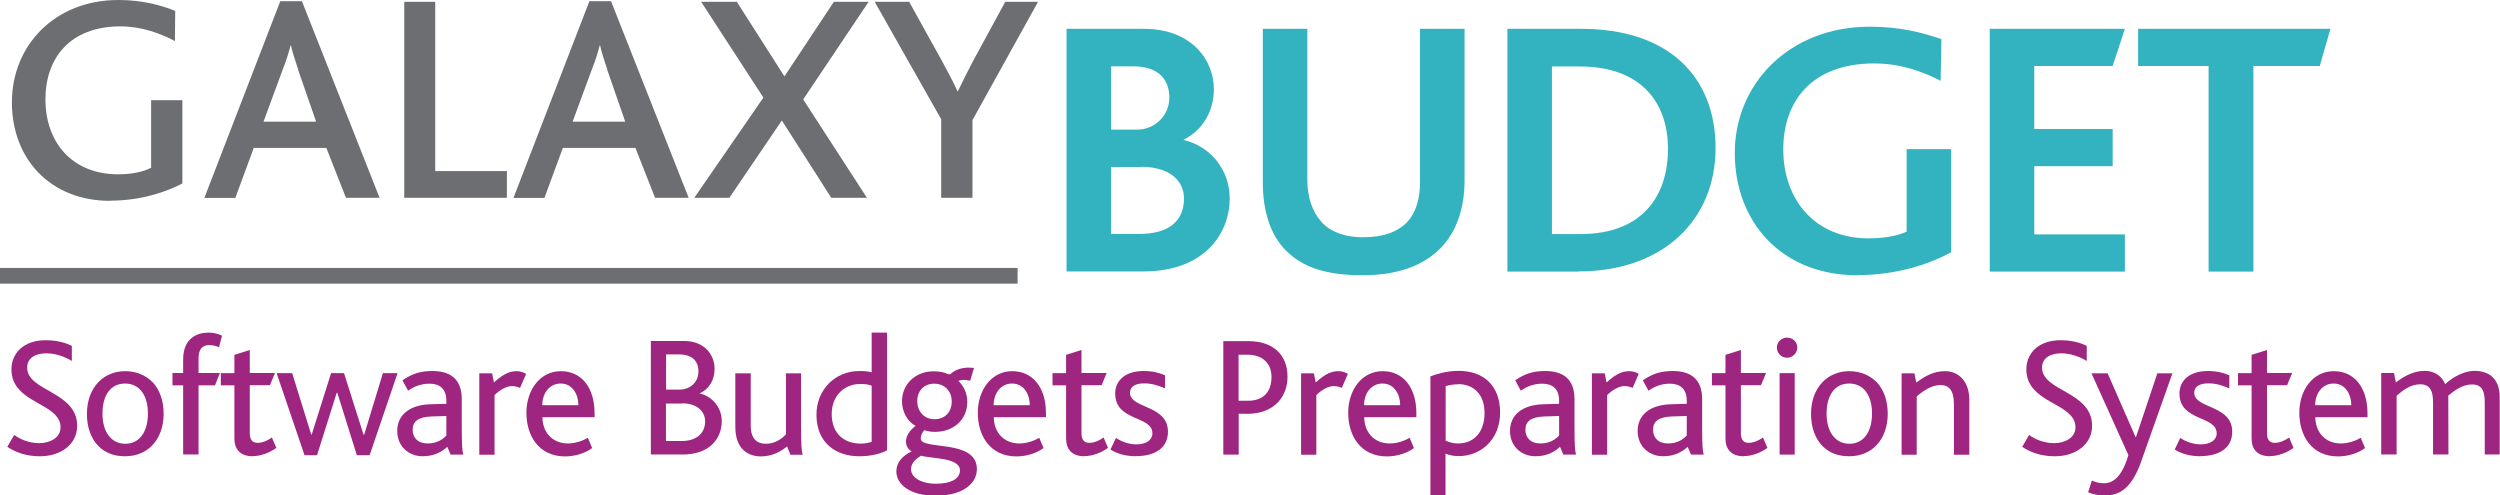<?xml version="1.0" encoding="UTF-8"?>
<svg id="Layer_1" data-name="Layer 1" xmlns="http://www.w3.org/2000/svg" viewBox="0 0 163.94 32.49">
  <defs>
    <style>
      .cls-1 {
        fill: #9e2580;
      }

      .cls-2 {
        fill: #6d6e71;
      }

      .cls-3 {
        fill: #33b3c0;
      }
    </style>
  </defs>
  <path class="cls-2" d="m7.22,13.17c-3.92,0-6.44-2.75-6.44-6.46S3.57,0,7.76,0c1.64,0,2.89.37,3.73.72l-.02,1.97c-.94-.49-2.17-.96-3.57-.96-3.34,0-4.92,2.11-4.92,4.78,0,2.89,1.81,4.92,4.76,4.92.96,0,1.7-.18,2.17-.43v-4.43h2.05v5.46c-1.03.55-2.73,1.13-4.74,1.13"/>
  <path class="cls-2" d="m19.55,4.55c-.21-.64-.39-1.17-.47-1.58h-.02c-.12.45-.27.96-.51,1.56l-1.27,3.45h3.45l-1.19-3.43Zm3.14,8.43l-1.29-3.28h-4.76l-1.21,3.28h-2.03L18.38.08h1.42l5.09,12.89h-2.2Z"/>
  <polygon class="cls-2" points="26.51 12.97 26.51 .12 28.54 .12 28.54 11.22 33.24 11.22 33.24 12.97 26.51 12.97"/>
  <path class="cls-2" d="m39.82,4.55c-.21-.64-.39-1.17-.47-1.58h-.02c-.12.45-.27.96-.51,1.56l-1.27,3.45h3.45l-1.19-3.43Zm3.14,8.43l-1.29-3.28h-4.76l-1.21,3.28h-2.03L38.65.08h1.42l5.09,12.89h-2.2Z"/>
  <polygon class="cls-2" points="52.67 6.52 56.85 12.97 54.51 12.97 51.27 7.9 47.83 12.97 45.53 12.97 50.06 6.4 45.98 .12 48.32 .12 51.44 5.01 54.68 .12 56.96 .12 52.67 6.52"/>
  <path class="cls-2" d="m63.77,7.86v5.11h-2.05v-5.15L57.36.12h2.26l2.13,3.84c.33.62.76,1.39,1.03,2.01h.04c.29-.62.68-1.37.99-1.97l2.11-3.88h2.15l-4.29,7.74Z"/>
  <path class="cls-1" d="m2.6,29.92c-1.01,0-1.68-.33-2.12-.62l.45-.78c.32.24.91.54,1.64.54.64,0,1.4-.31,1.4-1.04,0-1.22-1.8-1.47-2.7-2.46-.32-.34-.52-.77-.52-1.34,0-1.06.81-1.91,2.24-1.91.79,0,1.36.19,1.72.37v.99c-.46-.28-1.06-.5-1.67-.5-.69,0-1.26.28-1.26.94,0,1.56,3.28,1.55,3.28,3.81,0,1.21-1.06,2-2.44,2"/>
  <path class="cls-1" d="m6.72,27.12c0,1.19.56,1.98,1.5,1.98s1.48-.8,1.48-1.98-.54-1.97-1.5-1.97-1.48.79-1.48,1.97m3.28-2.07c.47.5.73,1.22.73,2.08s-.27,1.59-.76,2.09c-.44.45-1.05.7-1.77.7s-1.29-.22-1.73-.65c-.5-.5-.77-1.25-.77-2.12s.27-1.59.76-2.1c.44-.45,1.04-.71,1.75-.71s1.34.26,1.79.72"/>
  <path class="cls-1" d="m14.37,22.78c-.18-.09-.41-.15-.66-.15-.47,0-.69.31-.69.86v.97h1.4l-.32.81h-1.08v4.53h-1.01v-4.53h-.7v-.81h.7v-.88c0-1.46.98-1.77,1.67-1.77.25,0,.6.06.88.2l-.2.77Z"/>
  <path class="cls-1" d="m16.58,29.92c-.84,0-1.21-.47-1.21-1.17v-3.48h-.89v-.8h.89v-1.2l1.01-.32v1.51h1.65l-.33.8h-1.32v3.14c0,.44.17.64.52.64s.71-.19.93-.35l.29.68c-.45.33-1.04.54-1.54.54"/>
  <polygon class="cls-1" points="24.24 29.85 23.4 29.85 22.12 25.76 22.08 25.76 20.79 29.85 19.97 29.85 18.14 24.47 19.16 24.47 20.41 28.5 20.44 28.5 21.71 24.47 22.56 24.47 23.84 28.51 23.88 28.51 25.11 24.47 26.07 24.47 24.24 29.85"/>
  <path class="cls-1" d="m29.27,27.28l-.97.03c-.88.03-1.24.33-1.24.87,0,.51.33.9.98.9s1.01-.29,1.23-.52v-1.29Zm.28,2.53l-.22-.51c-.34.32-.85.62-1.61.62-.9,0-1.67-.63-1.67-1.66s.78-1.71,2.18-1.75l1.04-.03v-.2c0-.82-.47-1.12-1.11-1.12s-1.1.25-1.4.46l-.37-.68c.67-.47,1.26-.61,1.96-.61,1.12,0,1.93.47,1.93,1.85v1.8c0,1.26.03,1.64.11,1.83h-.84Z"/>
  <path class="cls-1" d="m34.1,25.44c-.15-.08-.34-.12-.55-.12-.32,0-.78.24-1.12.59v3.91h-1v-5.34h.84l.12.6c.67-.61,1.08-.74,1.5-.74.25,0,.47.09.61.18l-.4.92Z"/>
  <path class="cls-1" d="m36.77,25.15c-.75,0-1.21.65-1.21,1.42h2.37c0-.69-.38-1.42-1.16-1.42m-1.2,2.2c0,.95.61,1.73,1.68,1.73.46,0,.94-.16,1.3-.37l.28.67c-.46.35-1.15.55-1.77.55-1.74,0-2.54-1.37-2.54-2.86s.89-2.73,2.26-2.73,2.21,1.1,2.21,2.76v.26h-3.42Z"/>
  <path class="cls-1" d="m44.75,26.46h-1.08v2.46h1.03c1.01,0,1.54-.54,1.54-1.29,0-.67-.56-1.18-1.48-1.18m-1.08-3.2v2.3h.9c.6,0,1.22-.42,1.22-1.19,0-.69-.41-1.12-1.28-1.12h-.85Zm1.02,6.55h-2.02v-7.44h2.17c1.39,0,2.01.95,2.01,1.82,0,.72-.34,1.33-.99,1.62h0c.75.15,1.46.86,1.46,1.81,0,1.03-.66,2.2-2.62,2.2"/>
  <path class="cls-1" d="m51.83,29.81l-.22-.54c-.39.34-.99.66-1.71.66s-1.68-.37-1.68-1.94v-3.51h1.01v3.43c0,.81.35,1.19,1.01,1.19.6,0,1.07-.36,1.3-.62v-4h.99v3.35c0,1.4.03,1.75.11,1.99h-.81Z"/>
  <path class="cls-1" d="m57.16,25.29c-.2-.07-.38-.11-.76-.11-1.02,0-1.86.76-1.86,1.97,0,1.13.65,1.94,1.93,1.94.25,0,.53-.06.69-.12v-3.67Zm-.82,4.63c-1.53,0-2.8-.89-2.8-2.72,0-1.66,1.23-2.87,2.82-2.87.35,0,.6.03.8.08v-2.6h1.01v7.72c-.38.21-1.03.39-1.83.39"/>
  <path class="cls-1" d="m60.15,26.29c0,.68.44,1.2,1.13,1.2.64,0,1.13-.42,1.13-1.17,0-.67-.46-1.16-1.15-1.16-.64,0-1.11.44-1.11,1.14m.25,3.58c-.25.16-.66.43-.66.89,0,.52.63.95,1.64.95s1.57-.34,1.57-.87c0-.87-1.89-.76-2.55-.97m.9,2.62c-1.6,0-2.52-.72-2.52-1.59,0-.6.42-1.03,1-1.31-.28-.16-.37-.42-.37-.67,0-.28.19-.67.63-1-.56-.31-.89-.95-.89-1.63,0-1.08.86-1.95,2.06-1.95.41,0,.71.06.97.19h.14c.28-.28.81-.51,1.55-.41l-.25.84c-.28-.07-.55-.09-.77.01.36.36.58.8.58,1.38,0,1.16-.9,1.96-2.12,1.96-.26,0-.49-.04-.7-.11-.14.17-.23.32-.23.55,0,.79,3.68,0,3.68,2,0,.9-.84,1.75-2.76,1.75"/>
  <path class="cls-1" d="m66.37,25.15c-.75,0-1.21.65-1.21,1.42h2.37c0-.69-.38-1.42-1.16-1.42m-1.2,2.2c0,.95.61,1.73,1.68,1.73.46,0,.94-.16,1.3-.37l.28.67c-.46.35-1.15.55-1.77.55-1.74,0-2.54-1.37-2.54-2.86s.89-2.73,2.26-2.73,2.21,1.1,2.21,2.76v.26h-3.42Z"/>
  <path class="cls-1" d="m71.12,29.92c-.84,0-1.21-.47-1.21-1.17v-3.48h-.89v-.8h.89v-1.2l1.01-.32v1.51h1.65l-.33.8h-1.32v3.14c0,.44.17.64.52.64s.71-.19.93-.35l.29.68c-.45.33-1.04.54-1.54.54"/>
  <path class="cls-1" d="m74.54,29.92c-.81,0-1.33-.2-1.72-.44l.36-.76c.29.19.77.42,1.34.42.62,0,1.05-.27,1.05-.72,0-1.19-2.44-.76-2.44-2.62,0-.81.62-1.47,1.86-1.47.6,0,1.04.12,1.41.28v.86c-.4-.17-.81-.33-1.38-.33-.52,0-.92.18-.92.61,0,1.07,2.49.78,2.49,2.56,0,1.14-.96,1.6-2.07,1.6"/>
  <path class="cls-1" d="m81.77,23.26h-.55v3.02h.61c1.07,0,1.55-.63,1.55-1.56,0-.86-.54-1.46-1.6-1.46m-.02,3.87h-.53v2.68h-1.01v-7.44h1.65c1.57,0,2.56.85,2.56,2.34,0,1.2-.77,2.43-2.68,2.43"/>
  <path class="cls-1" d="m87.99,25.44c-.15-.08-.34-.12-.55-.12-.32,0-.78.24-1.12.59v3.91h-1v-5.34h.84l.12.6c.67-.61,1.08-.74,1.5-.74.25,0,.47.09.61.18l-.4.92Z"/>
  <path class="cls-1" d="m90.66,25.15c-.75,0-1.21.65-1.21,1.42h2.37c0-.69-.38-1.42-1.16-1.42m-1.2,2.2c0,.95.61,1.73,1.68,1.73.46,0,.94-.16,1.3-.37l.28.67c-.46.35-1.15.55-1.77.55-1.74,0-2.54-1.37-2.54-2.86s.89-2.73,2.26-2.73,2.21,1.1,2.21,2.76v.26h-3.42Z"/>
  <path class="cls-1" d="m95.62,25.2c-.35,0-.6.06-.82.12v3.58c.27.11.49.18.81.18,1.06,0,1.74-.76,1.74-1.99,0-1.31-.79-1.9-1.73-1.9m.03,4.72c-.36,0-.62-.07-.86-.16v2.72h-.99v-7.79c.42-.15,1.05-.36,1.85-.36,1.72,0,2.72,1.05,2.72,2.73,0,1.81-1.3,2.86-2.72,2.86"/>
  <path class="cls-1" d="m102.24,27.28l-.97.03c-.88.03-1.24.33-1.24.87,0,.51.33.9.98.9s1.01-.29,1.23-.52v-1.29Zm.28,2.53l-.22-.51c-.34.32-.85.62-1.61.62-.9,0-1.67-.63-1.67-1.66s.78-1.71,2.18-1.75l1.04-.03v-.2c0-.82-.47-1.12-1.11-1.12s-1.1.25-1.4.46l-.37-.68c.67-.47,1.26-.61,1.96-.61,1.12,0,1.93.47,1.93,1.85v1.8c0,1.26.03,1.64.11,1.83h-.84Z"/>
  <path class="cls-1" d="m107.06,25.44c-.15-.08-.34-.12-.55-.12-.32,0-.78.24-1.12.59v3.91h-1v-5.34h.84l.12.6c.67-.61,1.09-.74,1.5-.74.25,0,.48.09.61.18l-.4.92Z"/>
  <path class="cls-1" d="m110.61,27.28l-.97.03c-.88.03-1.24.33-1.24.87,0,.51.33.9.98.9s1.01-.29,1.23-.52v-1.29Zm.28,2.53l-.22-.51c-.34.32-.85.62-1.61.62-.9,0-1.67-.63-1.67-1.66s.78-1.71,2.18-1.75l1.04-.03v-.2c0-.82-.47-1.12-1.11-1.12s-1.1.25-1.4.46l-.37-.68c.67-.47,1.26-.61,1.96-.61,1.12,0,1.93.47,1.93,1.85v1.8c0,1.26.03,1.64.11,1.83h-.84Z"/>
  <path class="cls-1" d="m114.36,29.92c-.84,0-1.21-.47-1.21-1.17v-3.48h-.89v-.8h.89v-1.2l1.01-.32v1.51h1.65l-.33.8h-1.32v3.14c0,.44.17.64.52.64s.71-.19.93-.35l.29.68c-.45.33-1.04.54-1.54.54"/>
  <path class="cls-1" d="m116.7,24.47h.99v5.34h-.99v-5.34Zm1.16-1.68c0,.36-.31.67-.67.67s-.67-.29-.67-.67c0-.35.29-.65.67-.65s.67.29.67.65"/>
  <path class="cls-1" d="m119.78,27.12c0,1.19.56,1.98,1.5,1.98s1.48-.8,1.48-1.98-.54-1.97-1.5-1.97-1.48.79-1.48,1.97m3.28-2.07c.47.5.73,1.22.73,2.08s-.27,1.59-.76,2.09c-.44.45-1.05.7-1.77.7s-1.29-.22-1.73-.65c-.5-.5-.77-1.25-.77-2.12s.27-1.59.76-2.1c.44-.45,1.04-.71,1.75-.71s1.34.26,1.79.72"/>
  <path class="cls-1" d="m128.13,29.81v-3.24c0-.62-.1-1.32-.88-1.32-.59,0-1.14.38-1.56.75v3.82h-.99v-5.34h.84l.12.61c.61-.45,1.15-.75,1.9-.75s1.58.53,1.58,1.9v3.58h-1Z"/>
  <path class="cls-1" d="m134.73,29.92c-1.01,0-1.68-.33-2.12-.62l.45-.78c.32.24.91.54,1.64.54.64,0,1.4-.31,1.4-1.04,0-1.22-1.8-1.47-2.7-2.46-.32-.34-.52-.77-.52-1.34,0-1.06.81-1.91,2.24-1.91.79,0,1.36.19,1.72.37v.99c-.46-.28-1.06-.5-1.67-.5-.69,0-1.26.28-1.26.94,0,1.56,3.28,1.55,3.28,3.81,0,1.21-1.06,2-2.44,2"/>
  <path class="cls-1" d="m140.43,30.22c-.69,1.94-1.53,2.27-2.43,2.27-.46,0-.78-.09-1.07-.21l.25-.77c.23.11.47.18.8.18.62,0,1.2-.49,1.59-1.85l-2.42-5.36h1.06l1.83,4.18h.03l1.4-4.18h.99l-2.04,5.75Z"/>
  <path class="cls-1" d="m144.33,29.92c-.81,0-1.33-.2-1.72-.44l.36-.76c.29.19.77.42,1.34.42.62,0,1.05-.27,1.05-.72,0-1.19-2.44-.76-2.44-2.62,0-.81.62-1.47,1.86-1.47.6,0,1.04.12,1.41.28v.86c-.4-.17-.81-.33-1.38-.33-.52,0-.92.18-.92.61,0,1.07,2.49.78,2.49,2.56,0,1.14-.96,1.6-2.07,1.6"/>
  <path class="cls-1" d="m148.86,29.92c-.84,0-1.21-.47-1.21-1.17v-3.48h-.89v-.8h.89v-1.2l1.01-.32v1.51h1.65l-.33.8h-1.32v3.14c0,.44.17.64.52.64s.71-.19.93-.35l.29.68c-.45.33-1.04.54-1.54.54"/>
  <path class="cls-1" d="m153.03,25.15c-.74,0-1.21.65-1.21,1.42h2.37c0-.69-.38-1.42-1.16-1.42m-1.2,2.2c0,.95.61,1.73,1.68,1.73.46,0,.94-.16,1.3-.37l.28.67c-.46.35-1.15.55-1.77.55-1.74,0-2.54-1.37-2.54-2.86s.89-2.73,2.26-2.73,2.21,1.1,2.21,2.76v.26h-3.42Z"/>
  <path class="cls-1" d="m162.94,29.81v-3.43c0-.67-.14-1.17-.83-1.17-.64,0-1.16.4-1.56.73v.27s.01,3.59.01,3.59h-1.01v-3.41c0-.67-.15-1.19-.84-1.19-.64,0-1.15.4-1.55.75v3.85h-1.01v-5.34h.84l.12.62c.67-.52,1.3-.76,1.89-.76.65,0,1.14.35,1.34.87.6-.54,1.32-.87,1.93-.87.85,0,1.65.42,1.65,1.73v3.75h-1Z"/>
  <polyline class="cls-2" points="0 18.6 66.73 18.6 66.73 17.57 0 17.57"/>
  <path class="cls-3" d="m74.84,10.95h-1.98v4.39h1.86c1.96,0,2.92-.87,2.92-2.32,0-1.23-1.01-2.08-2.8-2.08m-.56-6.59h-1.42v4.15h1.74c1.04,0,2.08-.85,2.08-2.1s-.77-2.05-2.39-2.05m.7,13.45h-5.05V1.89h5.07c3.12,0,4.59,2.03,4.59,3.96,0,1.38-.68,2.66-1.98,3.31v.02c1.76.41,3.02,1.96,3.02,3.84,0,2.27-1.64,4.78-5.65,4.78"/>
  <path class="cls-3" d="m94.45,16.29c-1.11,1.11-2.75,1.76-5.12,1.76s-3.89-.53-4.95-1.57c-1.13-1.09-1.57-2.75-1.57-4.52V1.89h2.92v9.88c0,1.16.31,2.1.94,2.8.6.65,1.55.99,2.7.99,1.35,0,2.29-.36,2.9-.99.6-.65.85-1.55.85-2.66V1.89h2.92v9.93c0,1.81-.51,3.38-1.59,4.47"/>
  <path class="cls-3" d="m103.61,4.36h-1.84v10.99h1.86c4.18,0,5.75-2.63,5.75-5.58,0-3.19-1.91-5.41-5.77-5.41m-.12,13.45h-4.64V1.89h4.83c5.77,0,8.82,3.16,8.82,7.82s-3.38,8.09-9.01,8.09"/>
  <path class="cls-3" d="m121.8,18.05c-4.98,0-8.04-3.5-8.04-8.02s3.55-8.28,8.86-8.28c2.03,0,3.53.41,4.69.82l-.05,2.73c-1.21-.63-2.68-1.14-4.35-1.14-4.18,0-5.97,2.56-5.97,5.63,0,3.33,2.1,5.84,5.58,5.84,1.06,0,1.93-.17,2.51-.44v-5.41h2.92v6.76c-1.45.8-3.6,1.5-6.16,1.5"/>
  <polygon class="cls-3" points="130.48 17.81 130.48 1.89 139.34 1.89 138.54 4.33 133.4 4.33 133.4 8.46 138.54 8.46 138.54 10.9 133.4 10.9 133.4 15.37 139.34 15.37 139.34 17.81 130.48 17.81"/>
  <polygon class="cls-3" points="152.12 4.33 147.77 4.33 147.77 17.81 144.83 17.81 144.83 4.33 140.21 4.33 140.21 1.89 152.82 1.89 152.12 4.33"/>
</svg>